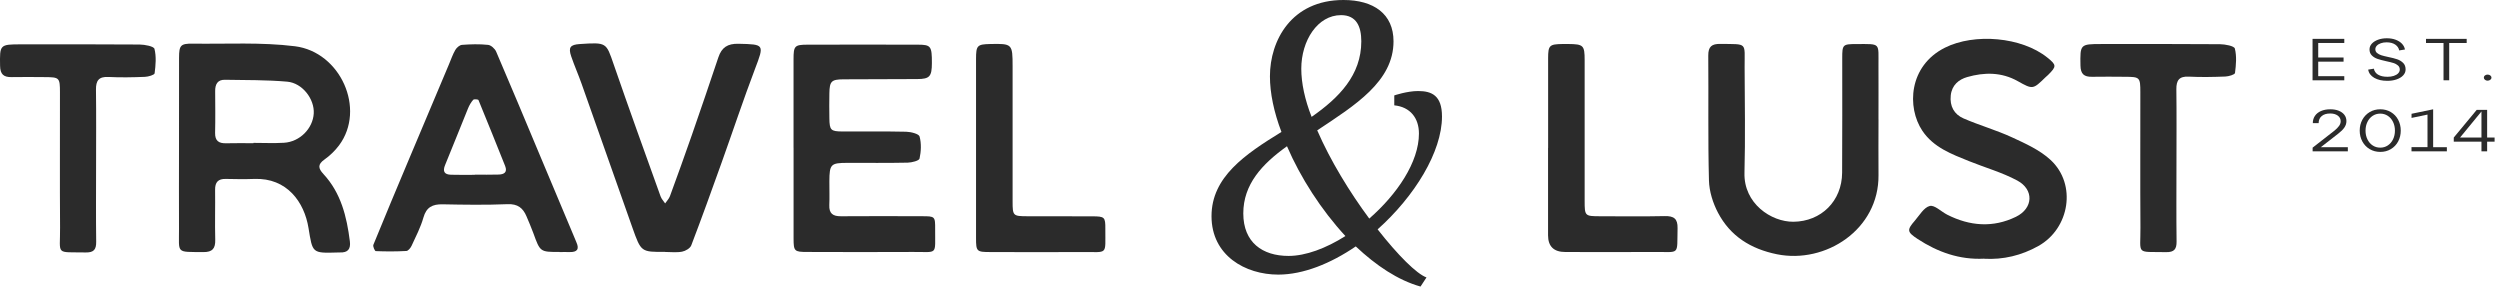 <svg width="221" height="26" viewBox="0 0 221 26" fill="none" xmlns="http://www.w3.org/2000/svg">
<path d="M204.429 3.435H207.235V3.799H204.931V5.083H207.171V5.451H204.931V6.734H207.235V7.099H204.429V3.435Z" fill="#2B2B2B"/>
<path d="M210.227 6.603C210.435 6.727 210.707 6.788 211.052 6.788C211.26 6.788 211.449 6.763 211.612 6.708C211.775 6.654 211.907 6.577 211.999 6.481C212.092 6.382 212.14 6.273 212.14 6.151C212.14 6.001 212.086 5.879 211.98 5.787C211.875 5.694 211.743 5.623 211.587 5.572C211.43 5.521 211.215 5.47 210.947 5.412C210.63 5.342 210.374 5.274 210.175 5.207C209.98 5.14 209.811 5.041 209.673 4.903C209.532 4.766 209.465 4.587 209.465 4.366C209.465 4.18 209.532 4.014 209.663 3.866C209.795 3.719 209.98 3.601 210.211 3.514C210.444 3.428 210.703 3.383 210.991 3.383C211.279 3.383 211.545 3.425 211.775 3.511C212.006 3.598 212.191 3.716 212.332 3.863C212.473 4.014 212.563 4.183 212.598 4.375L212.089 4.458C212.051 4.247 211.932 4.074 211.737 3.94C211.542 3.809 211.289 3.742 210.979 3.742C210.787 3.742 210.617 3.767 210.467 3.822C210.316 3.873 210.198 3.946 210.111 4.039C210.025 4.132 209.98 4.234 209.98 4.35C209.98 4.49 210.031 4.603 210.134 4.686C210.236 4.769 210.361 4.836 210.508 4.884C210.655 4.932 210.86 4.983 211.123 5.038C211.449 5.105 211.715 5.172 211.916 5.242C212.118 5.313 212.294 5.418 212.438 5.562C212.585 5.707 212.655 5.899 212.655 6.142C212.655 6.334 212.585 6.506 212.444 6.66C212.303 6.814 212.108 6.932 211.859 7.019C211.609 7.105 211.337 7.146 211.036 7.146C210.575 7.146 210.191 7.057 209.884 6.881C209.577 6.702 209.398 6.462 209.347 6.154L209.849 6.071C209.894 6.302 210.019 6.478 210.223 6.603H210.227Z" fill="#2B2B2B"/>
<path d="M216.004 3.801H214.458V3.436H218.055V3.801H216.509V7.097H216.007V3.801H216.004Z" fill="#2B2B2B"/>
<path d="M219.67 6.671C219.734 6.619 219.814 6.594 219.904 6.594C219.993 6.594 220.08 6.619 220.144 6.671C220.208 6.722 220.243 6.786 220.243 6.863C220.243 6.939 220.211 7 220.144 7.051C220.08 7.103 219.996 7.131 219.904 7.131C219.811 7.131 219.734 7.106 219.67 7.051C219.606 7 219.571 6.936 219.571 6.863C219.571 6.789 219.603 6.722 219.67 6.671Z" fill="#2B2B2B"/>
<path d="M204.442 13.047L206.388 11.53C206.548 11.399 206.676 11.264 206.772 11.133C206.868 11.002 206.916 10.861 206.916 10.714C206.916 10.512 206.829 10.346 206.66 10.221C206.49 10.096 206.269 10.032 205.994 10.032C205.668 10.032 205.415 10.109 205.236 10.263C205.056 10.416 204.967 10.624 204.967 10.887H204.452C204.452 10.647 204.512 10.432 204.637 10.247C204.762 10.061 204.941 9.917 205.175 9.815C205.408 9.712 205.687 9.661 206.004 9.661C206.282 9.661 206.528 9.703 206.743 9.789C206.957 9.876 207.127 9.997 207.245 10.154C207.364 10.311 207.424 10.496 207.424 10.707C207.424 10.919 207.36 11.104 207.236 11.284C207.111 11.463 206.932 11.636 206.708 11.808L205.012 13.127L204.925 13.011H207.549V13.376H204.436V13.047H204.442Z" fill="#2B2B2B"/>
<path d="M208.832 10.585C208.989 10.296 209.206 10.072 209.481 9.906C209.757 9.743 210.07 9.66 210.419 9.66C210.768 9.66 211.072 9.743 211.35 9.906C211.625 10.069 211.843 10.296 211.997 10.585C212.15 10.873 212.227 11.193 212.227 11.544C212.227 11.896 212.15 12.216 211.997 12.505C211.843 12.793 211.625 13.02 211.35 13.183C211.075 13.346 210.765 13.429 210.419 13.429C210.073 13.429 209.76 13.346 209.481 13.183C209.206 13.02 208.989 12.793 208.832 12.505C208.675 12.216 208.598 11.896 208.598 11.544C208.598 11.193 208.675 10.873 208.832 10.585ZM209.28 12.316C209.392 12.546 209.545 12.725 209.744 12.857C209.942 12.988 210.166 13.052 210.413 13.052C210.659 13.052 210.883 12.988 211.081 12.857C211.28 12.725 211.433 12.546 211.545 12.316C211.657 12.085 211.712 11.829 211.712 11.548C211.712 11.266 211.657 11.01 211.545 10.78C211.433 10.549 211.28 10.37 211.081 10.239C210.883 10.108 210.659 10.044 210.413 10.044C210.166 10.044 209.942 10.108 209.744 10.239C209.545 10.37 209.392 10.549 209.28 10.78C209.168 11.01 209.113 11.266 209.113 11.548C209.113 11.829 209.168 12.085 209.28 12.316Z" fill="#2B2B2B"/>
<path d="M213.183 13.009H214.591V9.953L214.799 10.085L213.18 10.424V10.059L215.09 9.662V13.012H216.303V13.377H213.177V13.012L213.183 13.009Z" fill="#2B2B2B"/>
<path d="M216.913 12.158L218.941 9.713H219.863V12.158H220.522V12.523H219.863V13.377H219.361V12.523H216.913V12.158ZM219.581 12.158L219.361 12.337V9.717H219.473L217.351 12.302L217.22 12.161H219.581V12.158Z" fill="#2B2B2B"/>
<path d="M113.28 11.664C112.611 9.907 112.262 8.221 112.262 6.746C112.262 3.584 114.16 0 118.762 0C121.43 0 123.187 1.229 123.187 3.654C123.187 7.203 119.779 9.309 116.442 11.523C117.6 14.192 119.322 17.002 121.043 19.322C123.501 17.178 125.434 14.333 125.434 11.805C125.434 10.435 124.662 9.453 123.254 9.312V8.435C123.254 8.435 124.378 8.048 125.363 8.048C126.557 8.048 127.472 8.435 127.472 10.298C127.472 13.424 125.05 17.357 121.782 20.275C123.574 22.56 125.226 24.208 126.102 24.525L125.574 25.331C123.571 24.768 121.642 23.469 119.85 21.782C117.635 23.293 115.213 24.275 112.998 24.275C110.083 24.275 107.098 22.589 107.098 19.11C107.098 15.632 110.083 13.632 113.28 11.664ZM118.934 20.867C116.79 18.547 114.966 15.702 113.77 12.928C111.555 14.509 109.907 16.301 109.907 18.864C109.907 21.427 111.594 22.624 113.91 22.624C115.421 22.624 117.213 21.955 118.934 20.867ZM115.949 10.33C118.371 8.643 120.339 6.64 120.339 3.654C120.339 2.355 119.917 1.338 118.547 1.338C116.474 1.338 115.034 3.587 115.034 6.08C115.034 7.344 115.35 8.819 115.946 10.33H115.949Z" fill="#2B2B2B"/>
<path d="M15.824 13.12C15.824 10.444 15.818 7.769 15.828 5.094C15.831 4.003 15.968 3.846 17.034 3.859C20.052 3.9 23.098 3.718 26.074 4.089C30.093 4.592 32.368 9.635 29.971 12.851C29.616 13.324 29.168 13.759 28.685 14.099C28.064 14.537 28.128 14.886 28.592 15.385C30.144 17.059 30.653 19.148 30.928 21.331C31.015 22.025 30.746 22.342 30.052 22.316C29.984 22.316 29.917 22.316 29.85 22.32C27.568 22.39 27.636 22.377 27.271 20.15C26.903 17.884 25.383 15.708 22.48 15.817C21.642 15.849 20.803 15.836 19.965 15.817C19.274 15.798 19.005 16.115 19.015 16.787C19.034 18.259 18.989 19.731 19.027 21.2C19.047 21.968 18.775 22.291 17.988 22.284C15.511 22.262 15.837 22.441 15.824 20.239C15.812 17.865 15.824 15.491 15.824 13.116V13.12ZM22.407 12.659C22.407 12.659 22.407 12.639 22.407 12.63C23.309 12.63 24.215 12.675 25.114 12.62C26.503 12.534 27.655 11.363 27.735 10.035C27.811 8.761 26.736 7.337 25.386 7.219C23.559 7.059 21.715 7.084 19.879 7.052C19.235 7.04 19.018 7.449 19.021 8.038C19.027 9.273 19.044 10.505 19.015 11.74C18.999 12.447 19.335 12.684 19.994 12.665C20.797 12.643 21.6 12.659 22.404 12.659H22.407Z" fill="#2B2B2B"/>
<path d="M49.46 22.273C47.745 22.276 47.751 22.273 47.15 20.615C46.967 20.113 46.753 19.623 46.545 19.13C46.234 18.388 45.767 18.01 44.861 18.049C42.951 18.129 41.038 18.1 39.124 18.061C38.231 18.046 37.69 18.311 37.428 19.239C37.185 20.097 36.762 20.906 36.385 21.726C36.298 21.914 36.09 22.177 35.924 22.186C35.025 22.238 34.119 22.234 33.217 22.199C33.133 22.196 32.948 21.783 33.005 21.642C34.023 19.143 35.069 16.654 36.116 14.164C37.303 11.338 38.497 8.516 39.687 5.69C39.87 5.262 40.017 4.814 40.25 4.414C40.369 4.212 40.628 3.982 40.839 3.966C41.604 3.908 42.382 3.886 43.143 3.966C43.406 3.991 43.751 4.305 43.863 4.57C45.166 7.601 46.433 10.644 47.709 13.687C48.702 16.052 49.694 18.417 50.689 20.782C50.778 20.996 50.861 21.213 50.958 21.428C51.236 22.046 50.999 22.298 50.359 22.282C50.058 22.273 49.754 22.282 49.453 22.282L49.46 22.273ZM41.975 15.45C41.975 15.45 41.975 15.444 41.975 15.438C42.679 15.438 43.383 15.457 44.084 15.431C44.548 15.415 44.881 15.242 44.654 14.673C43.873 12.727 43.098 10.781 42.298 8.846C42.27 8.778 41.901 8.746 41.831 8.823C41.636 9.044 41.482 9.316 41.37 9.591C40.689 11.252 40.036 12.929 39.348 14.586C39.111 15.159 39.284 15.428 39.866 15.447C40.57 15.47 41.274 15.454 41.975 15.454V15.45Z" fill="#2B2B2B"/>
<path d="M70.149 13.066C70.149 10.458 70.146 7.847 70.149 5.239C70.149 4.052 70.245 3.953 71.391 3.949C74.645 3.943 77.899 3.94 81.154 3.949C82.296 3.953 82.382 4.084 82.379 5.578C82.376 6.759 82.184 6.983 81.093 6.989C78.91 7.002 76.731 6.996 74.549 7.012C73.493 7.021 73.336 7.188 73.317 8.247C73.304 8.983 73.304 9.719 73.317 10.455C73.333 11.505 73.435 11.617 74.472 11.623C76.35 11.636 78.232 11.601 80.107 11.645C80.523 11.655 81.227 11.831 81.291 12.068C81.458 12.682 81.426 13.386 81.288 14.017C81.246 14.209 80.61 14.369 80.242 14.378C78.466 14.417 76.686 14.394 74.907 14.397C73.439 14.401 73.326 14.513 73.317 16.02C73.311 16.724 73.343 17.425 73.311 18.125C73.278 18.874 73.627 19.124 74.341 19.117C76.722 19.098 79.106 19.108 81.487 19.114C82.658 19.114 82.674 19.121 82.667 20.279C82.654 22.605 82.936 22.26 80.725 22.273C77.605 22.292 74.485 22.282 71.365 22.273C70.222 22.273 70.155 22.209 70.152 21.092C70.146 18.417 70.152 15.738 70.152 13.063L70.149 13.066Z" fill="#2B2B2B"/>
<path d="M175.391 22.867C173.215 22.975 171.288 22.284 169.515 21.123C168.575 20.505 168.559 20.329 169.272 19.507C169.685 19.03 170.075 18.335 170.594 18.207C171.013 18.102 171.602 18.707 172.127 18.975C174.123 19.99 176.184 20.153 178.21 19.164C179.746 18.415 179.823 16.761 178.325 15.958C176.984 15.238 175.487 14.819 174.066 14.246C172.514 13.619 170.92 13.03 169.935 11.558C168.562 9.51 168.709 5.83 171.935 4.214C174.536 2.911 178.715 3.26 180.987 5.091C181.807 5.753 181.813 5.868 181.045 6.63C180.975 6.7 180.891 6.761 180.821 6.831C179.72 7.903 179.707 7.926 178.376 7.177C176.933 6.364 175.413 6.38 173.899 6.812C173.151 7.027 172.543 7.529 172.447 8.431C172.344 9.391 172.747 10.108 173.579 10.47C174.984 11.081 176.475 11.5 177.861 12.14C179.058 12.694 180.328 13.263 181.272 14.14C183.599 16.291 182.962 20.198 180.191 21.747C178.69 22.585 177.09 22.969 175.394 22.873L175.391 22.867Z" fill="#2B2B2B"/>
<path d="M166.06 10.55C166.06 12.188 166.044 13.83 166.06 15.469C166.112 20.294 161.372 23.344 157.084 22.477C154.768 22.006 152.963 20.88 151.872 18.806C151.42 17.948 151.097 16.918 151.072 15.958C150.976 12.281 151.043 8.598 151.011 4.918C151.004 4.118 151.318 3.869 152.086 3.881C154.528 3.92 154.214 3.696 154.224 5.945C154.236 9.056 154.294 12.169 154.211 15.28C154.137 17.987 156.572 19.619 158.537 19.603C160.995 19.581 162.828 17.773 162.844 15.27C162.867 11.891 162.851 8.512 162.854 5.133C162.854 3.939 162.896 3.897 164.112 3.894C166.304 3.894 166.044 3.747 166.057 5.837C166.067 7.408 166.057 8.982 166.057 10.553L166.06 10.55Z" fill="#2B2B2B"/>
<path d="M8.494 14.647C8.494 16.887 8.474 19.13 8.503 21.37C8.513 22.055 8.292 22.33 7.582 22.317C4.852 22.266 5.329 22.602 5.31 20.122C5.281 16.141 5.306 12.16 5.3 8.18C5.3 6.858 5.255 6.823 3.95 6.816C2.977 6.81 2.004 6.797 1.031 6.816C0.327 6.829 0.02 6.576 0.007 5.821C-0.025 3.949 -0.031 3.92 1.866 3.92C5.358 3.92 8.846 3.908 12.334 3.936C12.798 3.94 13.594 4.09 13.655 4.32C13.828 5.002 13.761 5.764 13.668 6.48C13.649 6.624 13.111 6.784 12.807 6.794C11.735 6.836 10.657 6.858 9.588 6.804C8.73 6.759 8.474 7.13 8.484 7.924C8.513 10.164 8.494 12.407 8.494 14.647Z" fill="#2B2B2B"/>
<path d="M58.791 22.266C56.679 22.279 56.67 22.282 55.911 20.142C54.407 15.898 52.919 11.652 51.415 7.412C51.127 6.596 50.775 5.802 50.494 4.983C50.225 4.193 50.41 3.95 51.239 3.895C53.636 3.735 53.582 3.754 54.247 5.684C55.594 9.588 56.999 13.47 58.395 17.358C58.474 17.585 58.66 17.773 58.798 17.982C58.942 17.77 59.137 17.575 59.223 17.341C59.876 15.559 60.523 13.77 61.147 11.975C61.947 9.678 62.73 7.377 63.502 5.073C63.796 4.19 64.321 3.847 65.287 3.87C67.585 3.921 67.569 3.918 66.743 6.09C65.703 8.83 64.782 11.61 63.793 14.369C62.916 16.817 62.036 19.262 61.108 21.69C61.009 21.95 60.599 22.189 60.295 22.247C59.809 22.34 59.294 22.273 58.791 22.273V22.266Z" fill="#2B2B2B"/>
<path d="M192.399 14.618C192.399 16.858 192.38 19.102 192.409 21.342C192.419 22.026 192.198 22.302 191.487 22.289C188.758 22.238 189.235 22.574 189.215 20.094C189.187 16.113 189.212 12.132 189.206 8.151C189.206 6.83 189.161 6.794 187.855 6.788C186.883 6.782 185.91 6.769 184.937 6.788C184.233 6.801 183.926 6.548 183.913 5.793C183.881 3.921 183.875 3.892 185.772 3.892C189.263 3.892 192.751 3.879 196.239 3.908C196.703 3.911 197.5 4.062 197.561 4.292C197.734 4.974 197.667 5.735 197.574 6.452C197.555 6.596 197.017 6.756 196.713 6.766C195.641 6.807 194.563 6.83 193.494 6.775C192.636 6.73 192.38 7.102 192.39 7.895C192.419 10.135 192.399 12.378 192.399 14.618Z" fill="#2B2B2B"/>
<path d="M86.282 13.123C86.282 10.479 86.278 7.836 86.282 5.196C86.282 4.022 86.394 3.916 87.52 3.891C89.485 3.849 89.514 3.875 89.514 5.871C89.514 9.852 89.514 13.833 89.514 17.814C89.514 19.075 89.555 19.113 90.813 19.116C92.727 19.123 94.637 19.113 96.55 19.123C97.651 19.129 97.719 19.18 97.712 20.239C97.699 22.598 97.981 22.265 95.699 22.281C92.983 22.3 90.266 22.287 87.546 22.281C86.336 22.281 86.282 22.23 86.282 21.052C86.275 18.409 86.282 15.766 86.282 13.126V13.123Z" fill="#2B2B2B"/>
<path d="M136.854 13.077C136.854 10.434 136.848 7.794 136.854 5.151C136.857 4.005 136.966 3.909 138.137 3.89C138.304 3.89 138.473 3.89 138.64 3.89C139.971 3.903 140.083 4.005 140.083 5.314C140.083 9.461 140.083 13.608 140.083 17.756C140.083 19.09 140.108 19.113 141.427 19.116C143.34 19.119 145.251 19.145 147.164 19.103C147.968 19.087 148.316 19.327 148.297 20.178C148.24 22.633 148.55 22.255 146.224 22.274C143.606 22.297 140.988 22.28 138.374 22.277C137.359 22.277 136.85 21.786 136.848 20.802C136.848 18.226 136.848 15.65 136.848 13.077H136.854Z" fill="#2B2B2B"/>
</svg>
